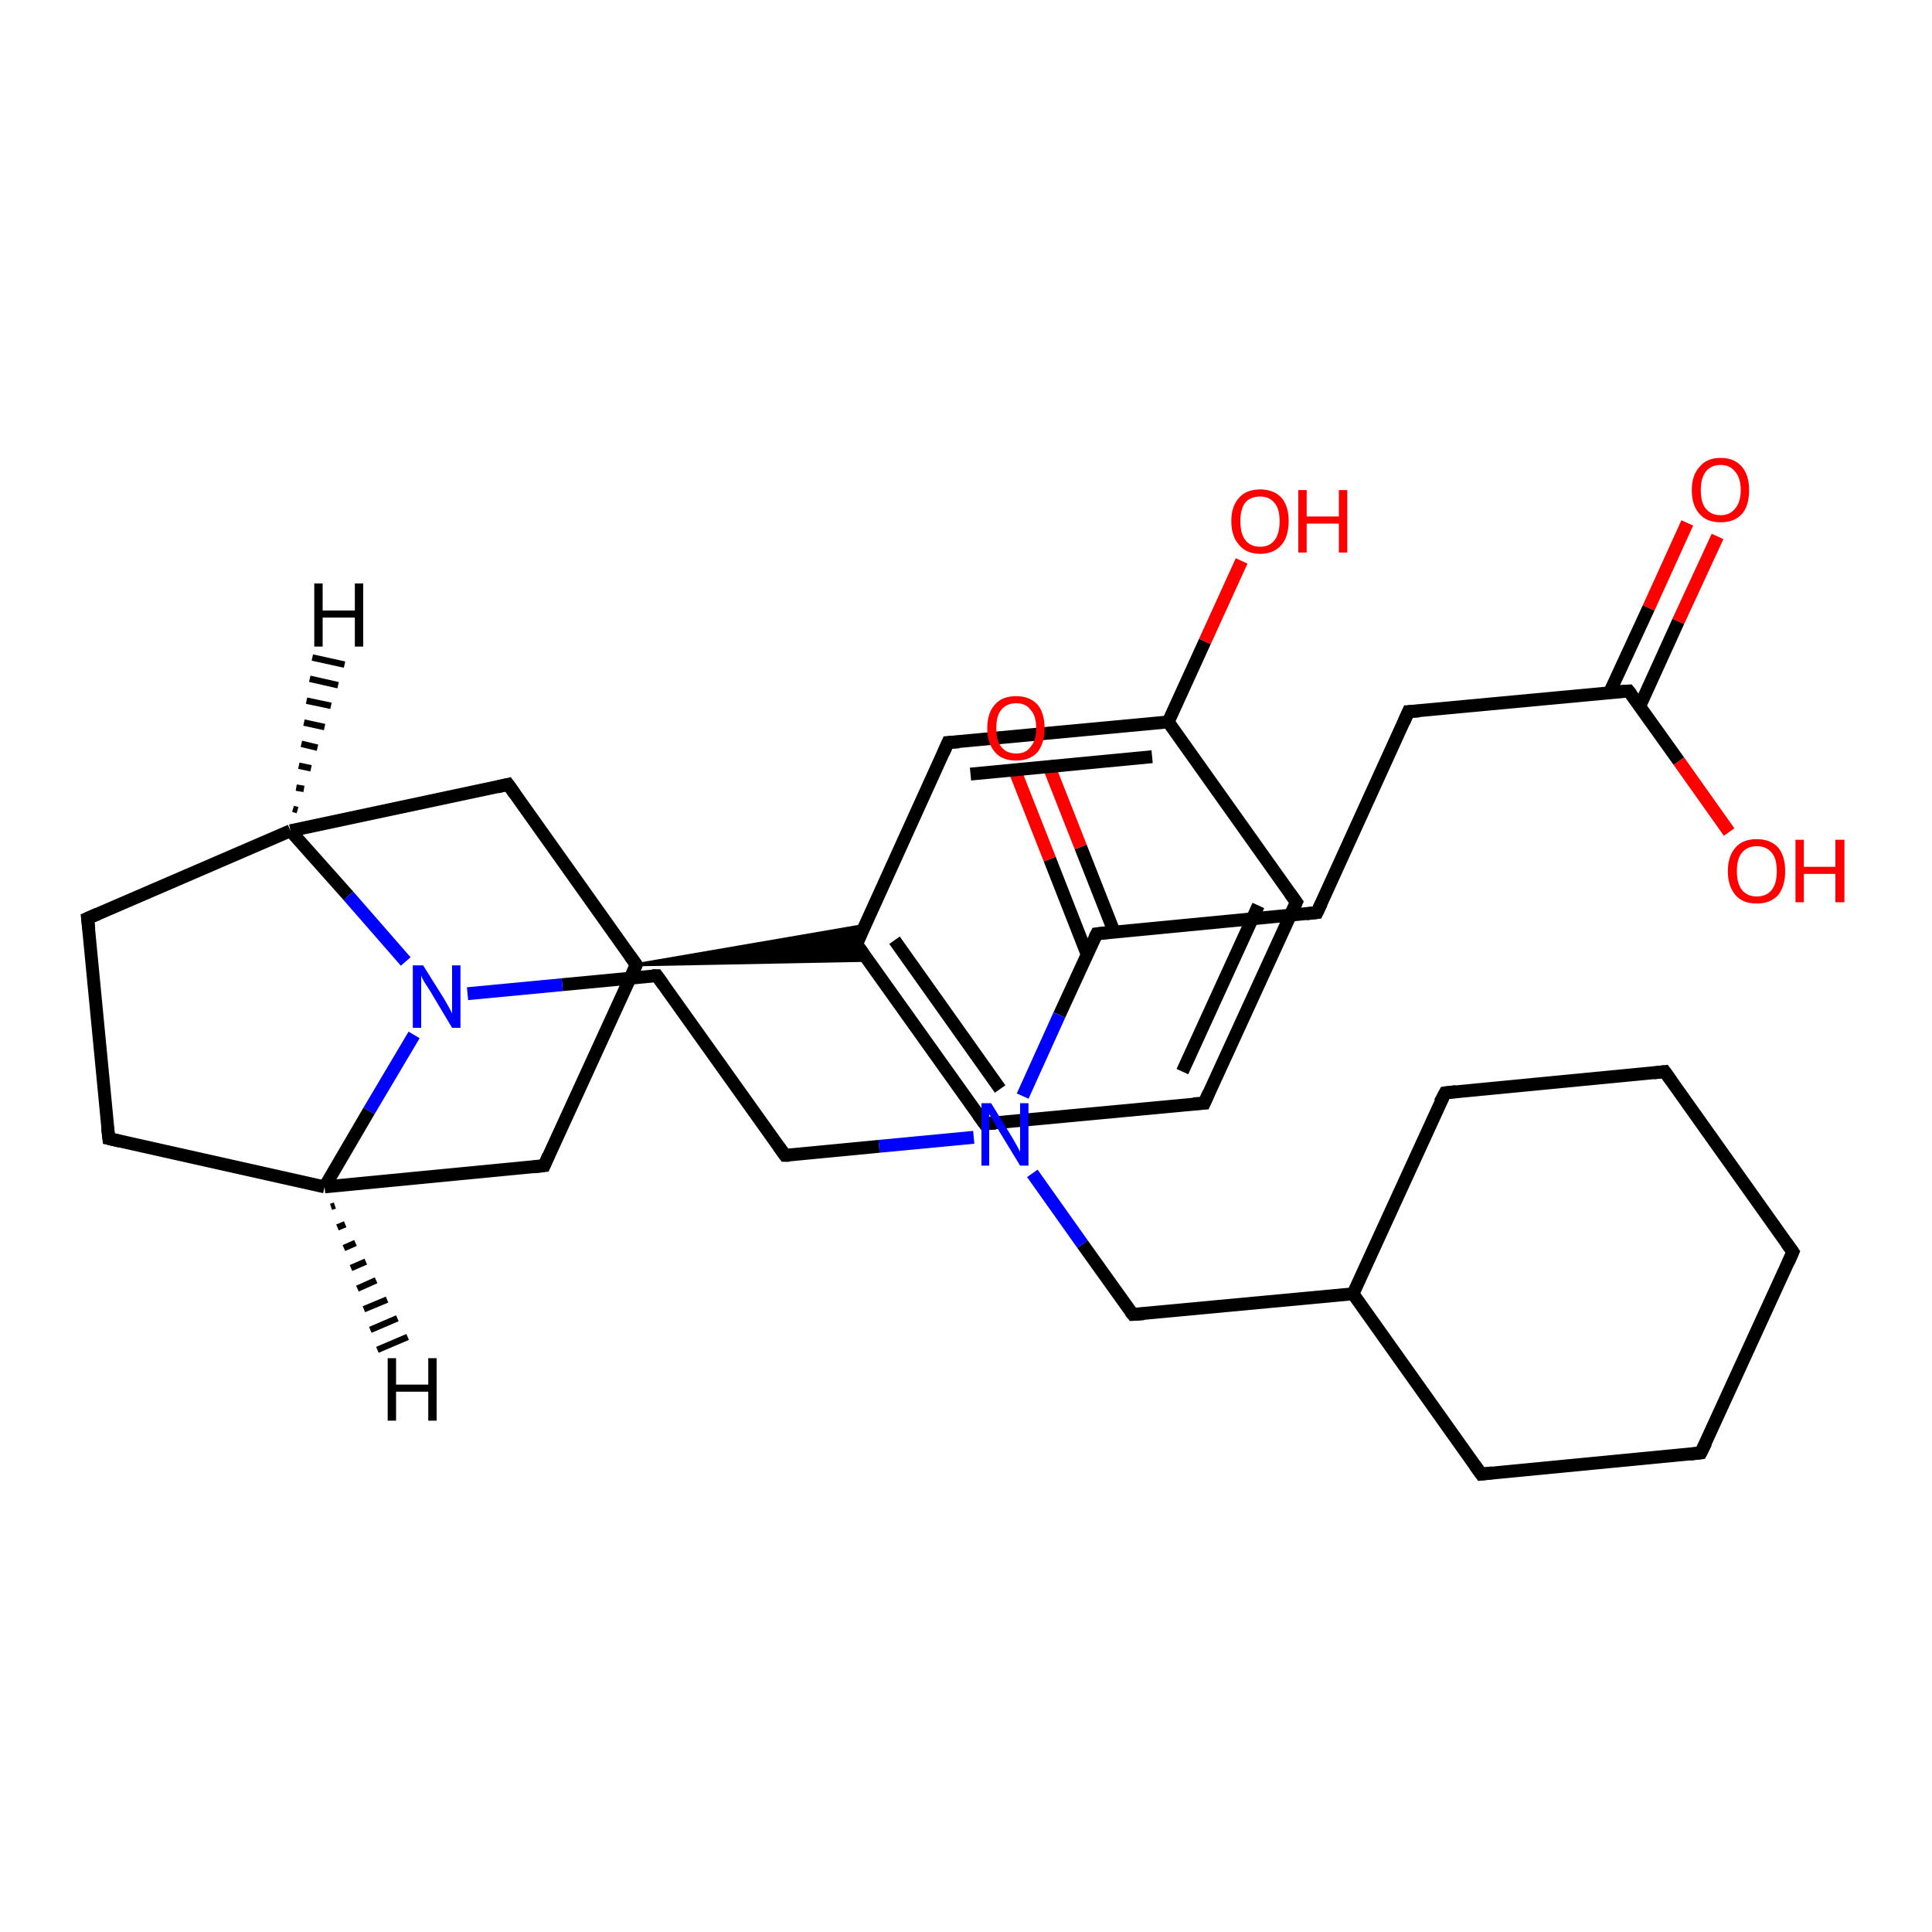 <?xml version='1.0' encoding='iso-8859-1'?>
<svg version='1.1' baseProfile='full'
              xmlns='http://www.w3.org/2000/svg'
                      xmlns:rdkit='http://www.rdkit.org/xml'
                      xmlns:xlink='http://www.w3.org/1999/xlink'
                  xml:space='preserve'
width='300px' height='300px' viewBox='0 0 300 300'>
<!-- END OF HEADER -->
<rect style='opacity:1.0;fill:#FFFFFF;stroke:none' width='300.0' height='300.0' x='0.0' y='0.0'> </rect>
<path class='bond-0 atom-0 atom-1' d='M 266.7,83.3 L 260.6,96.5' style='fill:none;fill-rule:evenodd;stroke:#FF0000;stroke-width:2.0px;stroke-linecap:butt;stroke-linejoin:miter;stroke-opacity:1' />
<path class='bond-0 atom-0 atom-1' d='M 260.6,96.5 L 254.6,109.7' style='fill:none;fill-rule:evenodd;stroke:#000000;stroke-width:2.0px;stroke-linecap:butt;stroke-linejoin:miter;stroke-opacity:1' />
<path class='bond-0 atom-0 atom-1' d='M 262.0,81.2 L 256.0,94.4' style='fill:none;fill-rule:evenodd;stroke:#FF0000;stroke-width:2.0px;stroke-linecap:butt;stroke-linejoin:miter;stroke-opacity:1' />
<path class='bond-0 atom-0 atom-1' d='M 256.0,94.4 L 249.9,107.6' style='fill:none;fill-rule:evenodd;stroke:#000000;stroke-width:2.0px;stroke-linecap:butt;stroke-linejoin:miter;stroke-opacity:1' />
<path class='bond-1 atom-1 atom-2' d='M 252.9,107.3 L 260.7,118.2' style='fill:none;fill-rule:evenodd;stroke:#000000;stroke-width:2.0px;stroke-linecap:butt;stroke-linejoin:miter;stroke-opacity:1' />
<path class='bond-1 atom-1 atom-2' d='M 260.7,118.2 L 268.5,129.2' style='fill:none;fill-rule:evenodd;stroke:#FF0000;stroke-width:2.0px;stroke-linecap:butt;stroke-linejoin:miter;stroke-opacity:1' />
<path class='bond-2 atom-1 atom-3' d='M 252.9,107.3 L 218.7,110.5' style='fill:none;fill-rule:evenodd;stroke:#000000;stroke-width:2.0px;stroke-linecap:butt;stroke-linejoin:miter;stroke-opacity:1' />
<path class='bond-3 atom-3 atom-4' d='M 218.7,110.5 L 204.5,141.7' style='fill:none;fill-rule:evenodd;stroke:#000000;stroke-width:2.0px;stroke-linecap:butt;stroke-linejoin:miter;stroke-opacity:1' />
<path class='bond-4 atom-4 atom-5' d='M 204.5,141.7 L 170.3,145.0' style='fill:none;fill-rule:evenodd;stroke:#000000;stroke-width:2.0px;stroke-linecap:butt;stroke-linejoin:miter;stroke-opacity:1' />
<path class='bond-5 atom-5 atom-6' d='M 173.0,144.7 L 167.8,131.5' style='fill:none;fill-rule:evenodd;stroke:#000000;stroke-width:2.0px;stroke-linecap:butt;stroke-linejoin:miter;stroke-opacity:1' />
<path class='bond-5 atom-5 atom-6' d='M 167.8,131.5 L 162.6,118.3' style='fill:none;fill-rule:evenodd;stroke:#FF0000;stroke-width:2.0px;stroke-linecap:butt;stroke-linejoin:miter;stroke-opacity:1' />
<path class='bond-5 atom-5 atom-6' d='M 168.8,148.2 L 163.0,133.4' style='fill:none;fill-rule:evenodd;stroke:#000000;stroke-width:2.0px;stroke-linecap:butt;stroke-linejoin:miter;stroke-opacity:1' />
<path class='bond-5 atom-5 atom-6' d='M 163.0,133.4 L 157.8,120.2' style='fill:none;fill-rule:evenodd;stroke:#FF0000;stroke-width:2.0px;stroke-linecap:butt;stroke-linejoin:miter;stroke-opacity:1' />
<path class='bond-6 atom-5 atom-7' d='M 170.3,145.0 L 164.5,157.6' style='fill:none;fill-rule:evenodd;stroke:#000000;stroke-width:2.0px;stroke-linecap:butt;stroke-linejoin:miter;stroke-opacity:1' />
<path class='bond-6 atom-5 atom-7' d='M 164.5,157.6 L 158.8,170.2' style='fill:none;fill-rule:evenodd;stroke:#0000FF;stroke-width:2.0px;stroke-linecap:butt;stroke-linejoin:miter;stroke-opacity:1' />
<path class='bond-7 atom-7 atom-8' d='M 151.2,176.6 L 136.5,178.0' style='fill:none;fill-rule:evenodd;stroke:#0000FF;stroke-width:2.0px;stroke-linecap:butt;stroke-linejoin:miter;stroke-opacity:1' />
<path class='bond-7 atom-7 atom-8' d='M 136.5,178.0 L 121.9,179.4' style='fill:none;fill-rule:evenodd;stroke:#000000;stroke-width:2.0px;stroke-linecap:butt;stroke-linejoin:miter;stroke-opacity:1' />
<path class='bond-8 atom-8 atom-9' d='M 121.9,179.4 L 102.0,151.5' style='fill:none;fill-rule:evenodd;stroke:#000000;stroke-width:2.0px;stroke-linecap:butt;stroke-linejoin:miter;stroke-opacity:1' />
<path class='bond-9 atom-9 atom-10' d='M 102.0,151.5 L 87.3,152.9' style='fill:none;fill-rule:evenodd;stroke:#000000;stroke-width:2.0px;stroke-linecap:butt;stroke-linejoin:miter;stroke-opacity:1' />
<path class='bond-9 atom-9 atom-10' d='M 87.3,152.9 L 72.6,154.3' style='fill:none;fill-rule:evenodd;stroke:#0000FF;stroke-width:2.0px;stroke-linecap:butt;stroke-linejoin:miter;stroke-opacity:1' />
<path class='bond-10 atom-10 atom-11' d='M 64.3,160.7 L 57.3,172.5' style='fill:none;fill-rule:evenodd;stroke:#0000FF;stroke-width:2.0px;stroke-linecap:butt;stroke-linejoin:miter;stroke-opacity:1' />
<path class='bond-10 atom-10 atom-11' d='M 57.3,172.5 L 50.4,184.3' style='fill:none;fill-rule:evenodd;stroke:#000000;stroke-width:2.0px;stroke-linecap:butt;stroke-linejoin:miter;stroke-opacity:1' />
<path class='bond-11 atom-11 atom-12' d='M 50.4,184.3 L 16.9,176.8' style='fill:none;fill-rule:evenodd;stroke:#000000;stroke-width:2.0px;stroke-linecap:butt;stroke-linejoin:miter;stroke-opacity:1' />
<path class='bond-12 atom-12 atom-13' d='M 16.9,176.8 L 13.6,142.6' style='fill:none;fill-rule:evenodd;stroke:#000000;stroke-width:2.0px;stroke-linecap:butt;stroke-linejoin:miter;stroke-opacity:1' />
<path class='bond-13 atom-13 atom-14' d='M 13.6,142.6 L 45.1,129.0' style='fill:none;fill-rule:evenodd;stroke:#000000;stroke-width:2.0px;stroke-linecap:butt;stroke-linejoin:miter;stroke-opacity:1' />
<path class='bond-14 atom-14 atom-15' d='M 45.1,129.0 L 78.9,121.8' style='fill:none;fill-rule:evenodd;stroke:#000000;stroke-width:2.0px;stroke-linecap:butt;stroke-linejoin:miter;stroke-opacity:1' />
<path class='bond-15 atom-15 atom-16' d='M 78.9,121.8 L 98.8,149.8' style='fill:none;fill-rule:evenodd;stroke:#000000;stroke-width:2.0px;stroke-linecap:butt;stroke-linejoin:miter;stroke-opacity:1' />
<path class='bond-16 atom-16 atom-17' d='M 98.8,149.8 L 134.3,143.7 L 133.0,146.6 Z' style='fill:#000000;fill-rule:evenodd;fill-opacity:1;stroke:#000000;stroke-width:0.5px;stroke-linecap:butt;stroke-linejoin:miter;stroke-opacity:1;' />
<path class='bond-16 atom-16 atom-17' d='M 98.8,149.8 L 133.0,146.6 L 134.8,149.1 Z' style='fill:#000000;fill-rule:evenodd;fill-opacity:1;stroke:#000000;stroke-width:0.5px;stroke-linecap:butt;stroke-linejoin:miter;stroke-opacity:1;' />
<path class='bond-17 atom-17 atom-18' d='M 133.0,146.6 L 152.9,174.5' style='fill:none;fill-rule:evenodd;stroke:#000000;stroke-width:2.0px;stroke-linecap:butt;stroke-linejoin:miter;stroke-opacity:1' />
<path class='bond-17 atom-17 atom-18' d='M 138.9,146.0 L 155.3,169.1' style='fill:none;fill-rule:evenodd;stroke:#000000;stroke-width:2.0px;stroke-linecap:butt;stroke-linejoin:miter;stroke-opacity:1' />
<path class='bond-18 atom-18 atom-19' d='M 152.9,174.5 L 187.0,171.3' style='fill:none;fill-rule:evenodd;stroke:#000000;stroke-width:2.0px;stroke-linecap:butt;stroke-linejoin:miter;stroke-opacity:1' />
<path class='bond-19 atom-19 atom-20' d='M 187.0,171.3 L 201.3,140.1' style='fill:none;fill-rule:evenodd;stroke:#000000;stroke-width:2.0px;stroke-linecap:butt;stroke-linejoin:miter;stroke-opacity:1' />
<path class='bond-19 atom-19 atom-20' d='M 183.6,166.4 L 195.4,140.6' style='fill:none;fill-rule:evenodd;stroke:#000000;stroke-width:2.0px;stroke-linecap:butt;stroke-linejoin:miter;stroke-opacity:1' />
<path class='bond-20 atom-20 atom-21' d='M 201.3,140.1 L 181.4,112.1' style='fill:none;fill-rule:evenodd;stroke:#000000;stroke-width:2.0px;stroke-linecap:butt;stroke-linejoin:miter;stroke-opacity:1' />
<path class='bond-21 atom-21 atom-22' d='M 181.4,112.1 L 187.1,99.6' style='fill:none;fill-rule:evenodd;stroke:#000000;stroke-width:2.0px;stroke-linecap:butt;stroke-linejoin:miter;stroke-opacity:1' />
<path class='bond-21 atom-21 atom-22' d='M 187.1,99.6 L 192.8,87.1' style='fill:none;fill-rule:evenodd;stroke:#FF0000;stroke-width:2.0px;stroke-linecap:butt;stroke-linejoin:miter;stroke-opacity:1' />
<path class='bond-22 atom-21 atom-23' d='M 181.4,112.1 L 147.2,115.3' style='fill:none;fill-rule:evenodd;stroke:#000000;stroke-width:2.0px;stroke-linecap:butt;stroke-linejoin:miter;stroke-opacity:1' />
<path class='bond-22 atom-21 atom-23' d='M 178.9,117.5 L 150.7,120.2' style='fill:none;fill-rule:evenodd;stroke:#000000;stroke-width:2.0px;stroke-linecap:butt;stroke-linejoin:miter;stroke-opacity:1' />
<path class='bond-23 atom-16 atom-24' d='M 98.8,149.8 L 84.5,181.0' style='fill:none;fill-rule:evenodd;stroke:#000000;stroke-width:2.0px;stroke-linecap:butt;stroke-linejoin:miter;stroke-opacity:1' />
<path class='bond-24 atom-7 atom-25' d='M 160.3,182.2 L 168.1,193.2' style='fill:none;fill-rule:evenodd;stroke:#0000FF;stroke-width:2.0px;stroke-linecap:butt;stroke-linejoin:miter;stroke-opacity:1' />
<path class='bond-24 atom-7 atom-25' d='M 168.1,193.2 L 175.9,204.1' style='fill:none;fill-rule:evenodd;stroke:#000000;stroke-width:2.0px;stroke-linecap:butt;stroke-linejoin:miter;stroke-opacity:1' />
<path class='bond-25 atom-25 atom-26' d='M 175.9,204.1 L 210.1,200.9' style='fill:none;fill-rule:evenodd;stroke:#000000;stroke-width:2.0px;stroke-linecap:butt;stroke-linejoin:miter;stroke-opacity:1' />
<path class='bond-26 atom-26 atom-27' d='M 210.1,200.9 L 230.0,228.9' style='fill:none;fill-rule:evenodd;stroke:#000000;stroke-width:2.0px;stroke-linecap:butt;stroke-linejoin:miter;stroke-opacity:1' />
<path class='bond-27 atom-27 atom-28' d='M 230.0,228.9 L 264.1,225.6' style='fill:none;fill-rule:evenodd;stroke:#000000;stroke-width:2.0px;stroke-linecap:butt;stroke-linejoin:miter;stroke-opacity:1' />
<path class='bond-28 atom-28 atom-29' d='M 264.1,225.6 L 278.4,194.4' style='fill:none;fill-rule:evenodd;stroke:#000000;stroke-width:2.0px;stroke-linecap:butt;stroke-linejoin:miter;stroke-opacity:1' />
<path class='bond-29 atom-29 atom-30' d='M 278.4,194.4 L 258.5,166.4' style='fill:none;fill-rule:evenodd;stroke:#000000;stroke-width:2.0px;stroke-linecap:butt;stroke-linejoin:miter;stroke-opacity:1' />
<path class='bond-30 atom-30 atom-31' d='M 258.5,166.4 L 224.4,169.7' style='fill:none;fill-rule:evenodd;stroke:#000000;stroke-width:2.0px;stroke-linecap:butt;stroke-linejoin:miter;stroke-opacity:1' />
<path class='bond-31 atom-14 atom-10' d='M 45.1,129.0 L 54.1,139.1' style='fill:none;fill-rule:evenodd;stroke:#000000;stroke-width:2.0px;stroke-linecap:butt;stroke-linejoin:miter;stroke-opacity:1' />
<path class='bond-31 atom-14 atom-10' d='M 54.1,139.1 L 63.0,149.3' style='fill:none;fill-rule:evenodd;stroke:#0000FF;stroke-width:2.0px;stroke-linecap:butt;stroke-linejoin:miter;stroke-opacity:1' />
<path class='bond-32 atom-23 atom-17' d='M 147.2,115.3 L 133.0,146.6' style='fill:none;fill-rule:evenodd;stroke:#000000;stroke-width:2.0px;stroke-linecap:butt;stroke-linejoin:miter;stroke-opacity:1' />
<path class='bond-33 atom-31 atom-26' d='M 224.4,169.7 L 210.1,200.9' style='fill:none;fill-rule:evenodd;stroke:#000000;stroke-width:2.0px;stroke-linecap:butt;stroke-linejoin:miter;stroke-opacity:1' />
<path class='bond-34 atom-24 atom-11' d='M 84.5,181.0 L 50.4,184.3' style='fill:none;fill-rule:evenodd;stroke:#000000;stroke-width:2.0px;stroke-linecap:butt;stroke-linejoin:miter;stroke-opacity:1' />
<path class='bond-35 atom-11 atom-32' d='M 52.0,187.2 L 51.4,187.4' style='fill:none;fill-rule:evenodd;stroke:#000000;stroke-width:1.0px;stroke-linecap:butt;stroke-linejoin:miter;stroke-opacity:1' />
<path class='bond-35 atom-11 atom-32' d='M 53.6,190.1 L 52.4,190.6' style='fill:none;fill-rule:evenodd;stroke:#000000;stroke-width:1.0px;stroke-linecap:butt;stroke-linejoin:miter;stroke-opacity:1' />
<path class='bond-35 atom-11 atom-32' d='M 55.2,193.0 L 53.4,193.8' style='fill:none;fill-rule:evenodd;stroke:#000000;stroke-width:1.0px;stroke-linecap:butt;stroke-linejoin:miter;stroke-opacity:1' />
<path class='bond-35 atom-11 atom-32' d='M 56.8,195.9 L 54.5,196.9' style='fill:none;fill-rule:evenodd;stroke:#000000;stroke-width:1.0px;stroke-linecap:butt;stroke-linejoin:miter;stroke-opacity:1' />
<path class='bond-35 atom-11 atom-32' d='M 58.4,198.8 L 55.5,200.1' style='fill:none;fill-rule:evenodd;stroke:#000000;stroke-width:1.0px;stroke-linecap:butt;stroke-linejoin:miter;stroke-opacity:1' />
<path class='bond-35 atom-11 atom-32' d='M 60.1,201.8 L 56.5,203.3' style='fill:none;fill-rule:evenodd;stroke:#000000;stroke-width:1.0px;stroke-linecap:butt;stroke-linejoin:miter;stroke-opacity:1' />
<path class='bond-35 atom-11 atom-32' d='M 61.7,204.7 L 57.5,206.5' style='fill:none;fill-rule:evenodd;stroke:#000000;stroke-width:1.0px;stroke-linecap:butt;stroke-linejoin:miter;stroke-opacity:1' />
<path class='bond-35 atom-11 atom-32' d='M 63.3,207.6 L 58.6,209.6' style='fill:none;fill-rule:evenodd;stroke:#000000;stroke-width:1.0px;stroke-linecap:butt;stroke-linejoin:miter;stroke-opacity:1' />
<path class='bond-36 atom-14 atom-33' d='M 45.5,125.6 L 46.2,125.8' style='fill:none;fill-rule:evenodd;stroke:#000000;stroke-width:1.0px;stroke-linecap:butt;stroke-linejoin:miter;stroke-opacity:1' />
<path class='bond-36 atom-14 atom-33' d='M 46.0,122.3 L 47.2,122.5' style='fill:none;fill-rule:evenodd;stroke:#000000;stroke-width:1.0px;stroke-linecap:butt;stroke-linejoin:miter;stroke-opacity:1' />
<path class='bond-36 atom-14 atom-33' d='M 46.4,118.9 L 48.3,119.3' style='fill:none;fill-rule:evenodd;stroke:#000000;stroke-width:1.0px;stroke-linecap:butt;stroke-linejoin:miter;stroke-opacity:1' />
<path class='bond-36 atom-14 atom-33' d='M 46.8,115.5 L 49.3,116.1' style='fill:none;fill-rule:evenodd;stroke:#000000;stroke-width:1.0px;stroke-linecap:butt;stroke-linejoin:miter;stroke-opacity:1' />
<path class='bond-36 atom-14 atom-33' d='M 47.2,112.2 L 50.4,112.9' style='fill:none;fill-rule:evenodd;stroke:#000000;stroke-width:1.0px;stroke-linecap:butt;stroke-linejoin:miter;stroke-opacity:1' />
<path class='bond-36 atom-14 atom-33' d='M 47.6,108.8 L 51.4,109.6' style='fill:none;fill-rule:evenodd;stroke:#000000;stroke-width:1.0px;stroke-linecap:butt;stroke-linejoin:miter;stroke-opacity:1' />
<path class='bond-36 atom-14 atom-33' d='M 48.1,105.4 L 52.5,106.4' style='fill:none;fill-rule:evenodd;stroke:#000000;stroke-width:1.0px;stroke-linecap:butt;stroke-linejoin:miter;stroke-opacity:1' />
<path class='bond-36 atom-14 atom-33' d='M 48.5,102.1 L 53.5,103.2' style='fill:none;fill-rule:evenodd;stroke:#000000;stroke-width:1.0px;stroke-linecap:butt;stroke-linejoin:miter;stroke-opacity:1' />
<path d='M 253.3,107.8 L 252.9,107.3 L 251.2,107.4' style='fill:none;stroke:#000000;stroke-width:2.0px;stroke-linecap:butt;stroke-linejoin:miter;stroke-opacity:1;' />
<path d='M 220.4,110.4 L 218.7,110.5 L 218.0,112.1' style='fill:none;stroke:#000000;stroke-width:2.0px;stroke-linecap:butt;stroke-linejoin:miter;stroke-opacity:1;' />
<path d='M 205.2,140.2 L 204.5,141.7 L 202.8,141.9' style='fill:none;stroke:#000000;stroke-width:2.0px;stroke-linecap:butt;stroke-linejoin:miter;stroke-opacity:1;' />
<path d='M 172.0,144.8 L 170.3,145.0 L 170.0,145.6' style='fill:none;stroke:#000000;stroke-width:2.0px;stroke-linecap:butt;stroke-linejoin:miter;stroke-opacity:1;' />
<path d='M 122.6,179.4 L 121.9,179.4 L 120.9,178.0' style='fill:none;stroke:#000000;stroke-width:2.0px;stroke-linecap:butt;stroke-linejoin:miter;stroke-opacity:1;' />
<path d='M 103.0,152.9 L 102.0,151.5 L 101.3,151.5' style='fill:none;stroke:#000000;stroke-width:2.0px;stroke-linecap:butt;stroke-linejoin:miter;stroke-opacity:1;' />
<path d='M 18.6,177.2 L 16.9,176.8 L 16.7,175.1' style='fill:none;stroke:#000000;stroke-width:2.0px;stroke-linecap:butt;stroke-linejoin:miter;stroke-opacity:1;' />
<path d='M 13.8,144.3 L 13.6,142.6 L 15.2,141.9' style='fill:none;stroke:#000000;stroke-width:2.0px;stroke-linecap:butt;stroke-linejoin:miter;stroke-opacity:1;' />
<path d='M 77.2,122.2 L 78.9,121.8 L 79.9,123.2' style='fill:none;stroke:#000000;stroke-width:2.0px;stroke-linecap:butt;stroke-linejoin:miter;stroke-opacity:1;' />
<path d='M 97.8,148.4 L 98.8,149.8 L 98.1,151.4' style='fill:none;stroke:#000000;stroke-width:2.0px;stroke-linecap:butt;stroke-linejoin:miter;stroke-opacity:1;' />
<path d='M 134.0,148.0 L 133.0,146.6 L 133.7,145.0' style='fill:none;stroke:#000000;stroke-width:2.0px;stroke-linecap:butt;stroke-linejoin:miter;stroke-opacity:1;' />
<path d='M 151.9,173.1 L 152.9,174.5 L 154.6,174.4' style='fill:none;stroke:#000000;stroke-width:2.0px;stroke-linecap:butt;stroke-linejoin:miter;stroke-opacity:1;' />
<path d='M 185.3,171.4 L 187.0,171.3 L 187.7,169.7' style='fill:none;stroke:#000000;stroke-width:2.0px;stroke-linecap:butt;stroke-linejoin:miter;stroke-opacity:1;' />
<path d='M 200.6,141.6 L 201.3,140.1 L 200.3,138.7' style='fill:none;stroke:#000000;stroke-width:2.0px;stroke-linecap:butt;stroke-linejoin:miter;stroke-opacity:1;' />
<path d='M 148.9,115.2 L 147.2,115.3 L 146.5,116.9' style='fill:none;stroke:#000000;stroke-width:2.0px;stroke-linecap:butt;stroke-linejoin:miter;stroke-opacity:1;' />
<path d='M 85.2,179.4 L 84.5,181.0 L 82.8,181.2' style='fill:none;stroke:#000000;stroke-width:2.0px;stroke-linecap:butt;stroke-linejoin:miter;stroke-opacity:1;' />
<path d='M 175.5,203.6 L 175.9,204.1 L 177.6,204.0' style='fill:none;stroke:#000000;stroke-width:2.0px;stroke-linecap:butt;stroke-linejoin:miter;stroke-opacity:1;' />
<path d='M 229.0,227.5 L 230.0,228.9 L 231.7,228.7' style='fill:none;stroke:#000000;stroke-width:2.0px;stroke-linecap:butt;stroke-linejoin:miter;stroke-opacity:1;' />
<path d='M 262.4,225.8 L 264.1,225.6 L 264.9,224.0' style='fill:none;stroke:#000000;stroke-width:2.0px;stroke-linecap:butt;stroke-linejoin:miter;stroke-opacity:1;' />
<path d='M 277.7,196.0 L 278.4,194.4 L 277.4,193.0' style='fill:none;stroke:#000000;stroke-width:2.0px;stroke-linecap:butt;stroke-linejoin:miter;stroke-opacity:1;' />
<path d='M 259.5,167.8 L 258.5,166.4 L 256.8,166.6' style='fill:none;stroke:#000000;stroke-width:2.0px;stroke-linecap:butt;stroke-linejoin:miter;stroke-opacity:1;' />
<path d='M 226.1,169.5 L 224.4,169.7 L 223.6,171.2' style='fill:none;stroke:#000000;stroke-width:2.0px;stroke-linecap:butt;stroke-linejoin:miter;stroke-opacity:1;' />
<path class='atom-0' d='M 262.7 76.1
Q 262.7 73.8, 263.9 72.5
Q 265.0 71.1, 267.2 71.1
Q 269.3 71.1, 270.5 72.5
Q 271.6 73.8, 271.6 76.1
Q 271.6 78.5, 270.5 79.8
Q 269.3 81.1, 267.2 81.1
Q 265.0 81.1, 263.9 79.8
Q 262.7 78.5, 262.7 76.1
M 267.2 80.0
Q 268.6 80.0, 269.4 79.0
Q 270.3 78.0, 270.3 76.1
Q 270.3 74.2, 269.4 73.2
Q 268.6 72.2, 267.2 72.2
Q 265.7 72.2, 264.9 73.2
Q 264.1 74.2, 264.1 76.1
Q 264.1 78.1, 264.9 79.0
Q 265.7 80.0, 267.2 80.0
' fill='#FF0000'/>
<path class='atom-2' d='M 268.3 135.3
Q 268.3 132.9, 269.5 131.6
Q 270.6 130.3, 272.8 130.3
Q 274.9 130.3, 276.1 131.6
Q 277.2 132.9, 277.2 135.3
Q 277.2 137.6, 276.1 139.0
Q 274.9 140.3, 272.8 140.3
Q 270.6 140.3, 269.5 139.0
Q 268.3 137.6, 268.3 135.3
M 272.8 139.2
Q 274.3 139.2, 275.1 138.2
Q 275.9 137.2, 275.9 135.3
Q 275.9 133.3, 275.1 132.4
Q 274.3 131.4, 272.8 131.4
Q 271.3 131.4, 270.5 132.4
Q 269.7 133.3, 269.7 135.3
Q 269.7 137.2, 270.5 138.2
Q 271.3 139.2, 272.8 139.2
' fill='#FF0000'/>
<path class='atom-2' d='M 278.8 130.4
L 280.1 130.4
L 280.1 134.6
L 285.0 134.6
L 285.0 130.4
L 286.4 130.4
L 286.4 140.1
L 285.0 140.1
L 285.0 135.7
L 280.1 135.7
L 280.1 140.1
L 278.8 140.1
L 278.8 130.4
' fill='#FF0000'/>
<path class='atom-6' d='M 153.3 113.1
Q 153.3 110.7, 154.5 109.4
Q 155.6 108.1, 157.8 108.1
Q 159.9 108.1, 161.1 109.4
Q 162.2 110.7, 162.2 113.1
Q 162.2 115.4, 161.1 116.8
Q 159.9 118.1, 157.8 118.1
Q 155.6 118.1, 154.5 116.8
Q 153.3 115.4, 153.3 113.1
M 157.8 117.0
Q 159.3 117.0, 160.0 116.0
Q 160.9 115.0, 160.9 113.1
Q 160.9 111.1, 160.0 110.2
Q 159.3 109.2, 157.8 109.2
Q 156.3 109.2, 155.5 110.2
Q 154.7 111.1, 154.7 113.1
Q 154.7 115.0, 155.5 116.0
Q 156.3 117.0, 157.8 117.0
' fill='#FF0000'/>
<path class='atom-7' d='M 153.9 171.3
L 157.1 176.5
Q 157.4 177.0, 157.9 177.9
Q 158.4 178.8, 158.4 178.9
L 158.4 171.3
L 159.7 171.3
L 159.7 181.0
L 158.4 181.0
L 155.0 175.4
Q 154.6 174.7, 154.2 174.0
Q 153.7 173.2, 153.6 173.0
L 153.6 181.0
L 152.4 181.0
L 152.4 171.3
L 153.9 171.3
' fill='#0000FF'/>
<path class='atom-10' d='M 65.7 149.9
L 68.9 155.0
Q 69.2 155.5, 69.7 156.4
Q 70.2 157.3, 70.2 157.4
L 70.2 149.9
L 71.5 149.9
L 71.5 159.6
L 70.2 159.6
L 66.8 153.9
Q 66.4 153.3, 65.9 152.5
Q 65.5 151.8, 65.4 151.5
L 65.4 159.6
L 64.1 159.6
L 64.1 149.9
L 65.7 149.9
' fill='#0000FF'/>
<path class='atom-22' d='M 191.2 80.9
Q 191.2 78.6, 192.4 77.3
Q 193.5 76.0, 195.7 76.0
Q 197.8 76.0, 199.0 77.3
Q 200.1 78.6, 200.1 80.9
Q 200.1 83.3, 199.0 84.6
Q 197.8 86.0, 195.7 86.0
Q 193.5 86.0, 192.4 84.6
Q 191.2 83.3, 191.2 80.9
M 195.7 84.9
Q 197.1 84.9, 197.9 83.9
Q 198.7 82.9, 198.7 80.9
Q 198.7 79.0, 197.9 78.1
Q 197.1 77.1, 195.7 77.1
Q 194.2 77.1, 193.4 78.0
Q 192.6 79.0, 192.6 80.9
Q 192.6 82.9, 193.4 83.9
Q 194.2 84.9, 195.7 84.9
' fill='#FF0000'/>
<path class='atom-22' d='M 201.6 76.1
L 202.9 76.1
L 202.9 80.2
L 207.9 80.2
L 207.9 76.1
L 209.2 76.1
L 209.2 85.8
L 207.9 85.8
L 207.9 81.3
L 202.9 81.3
L 202.9 85.8
L 201.6 85.8
L 201.6 76.1
' fill='#FF0000'/>
<path class='atom-32' d='M 60.2 210.9
L 61.5 210.9
L 61.5 215.0
L 66.5 215.0
L 66.5 210.9
L 67.8 210.9
L 67.8 220.6
L 66.5 220.6
L 66.5 216.1
L 61.5 216.1
L 61.5 220.6
L 60.2 220.6
L 60.2 210.9
' fill='#000000'/>
<path class='atom-33' d='M 48.8 90.6
L 50.1 90.6
L 50.1 94.8
L 55.1 94.8
L 55.1 90.6
L 56.4 90.6
L 56.4 100.4
L 55.1 100.4
L 55.1 95.9
L 50.1 95.9
L 50.1 100.4
L 48.8 100.4
L 48.8 90.6
' fill='#000000'/>
</svg>
